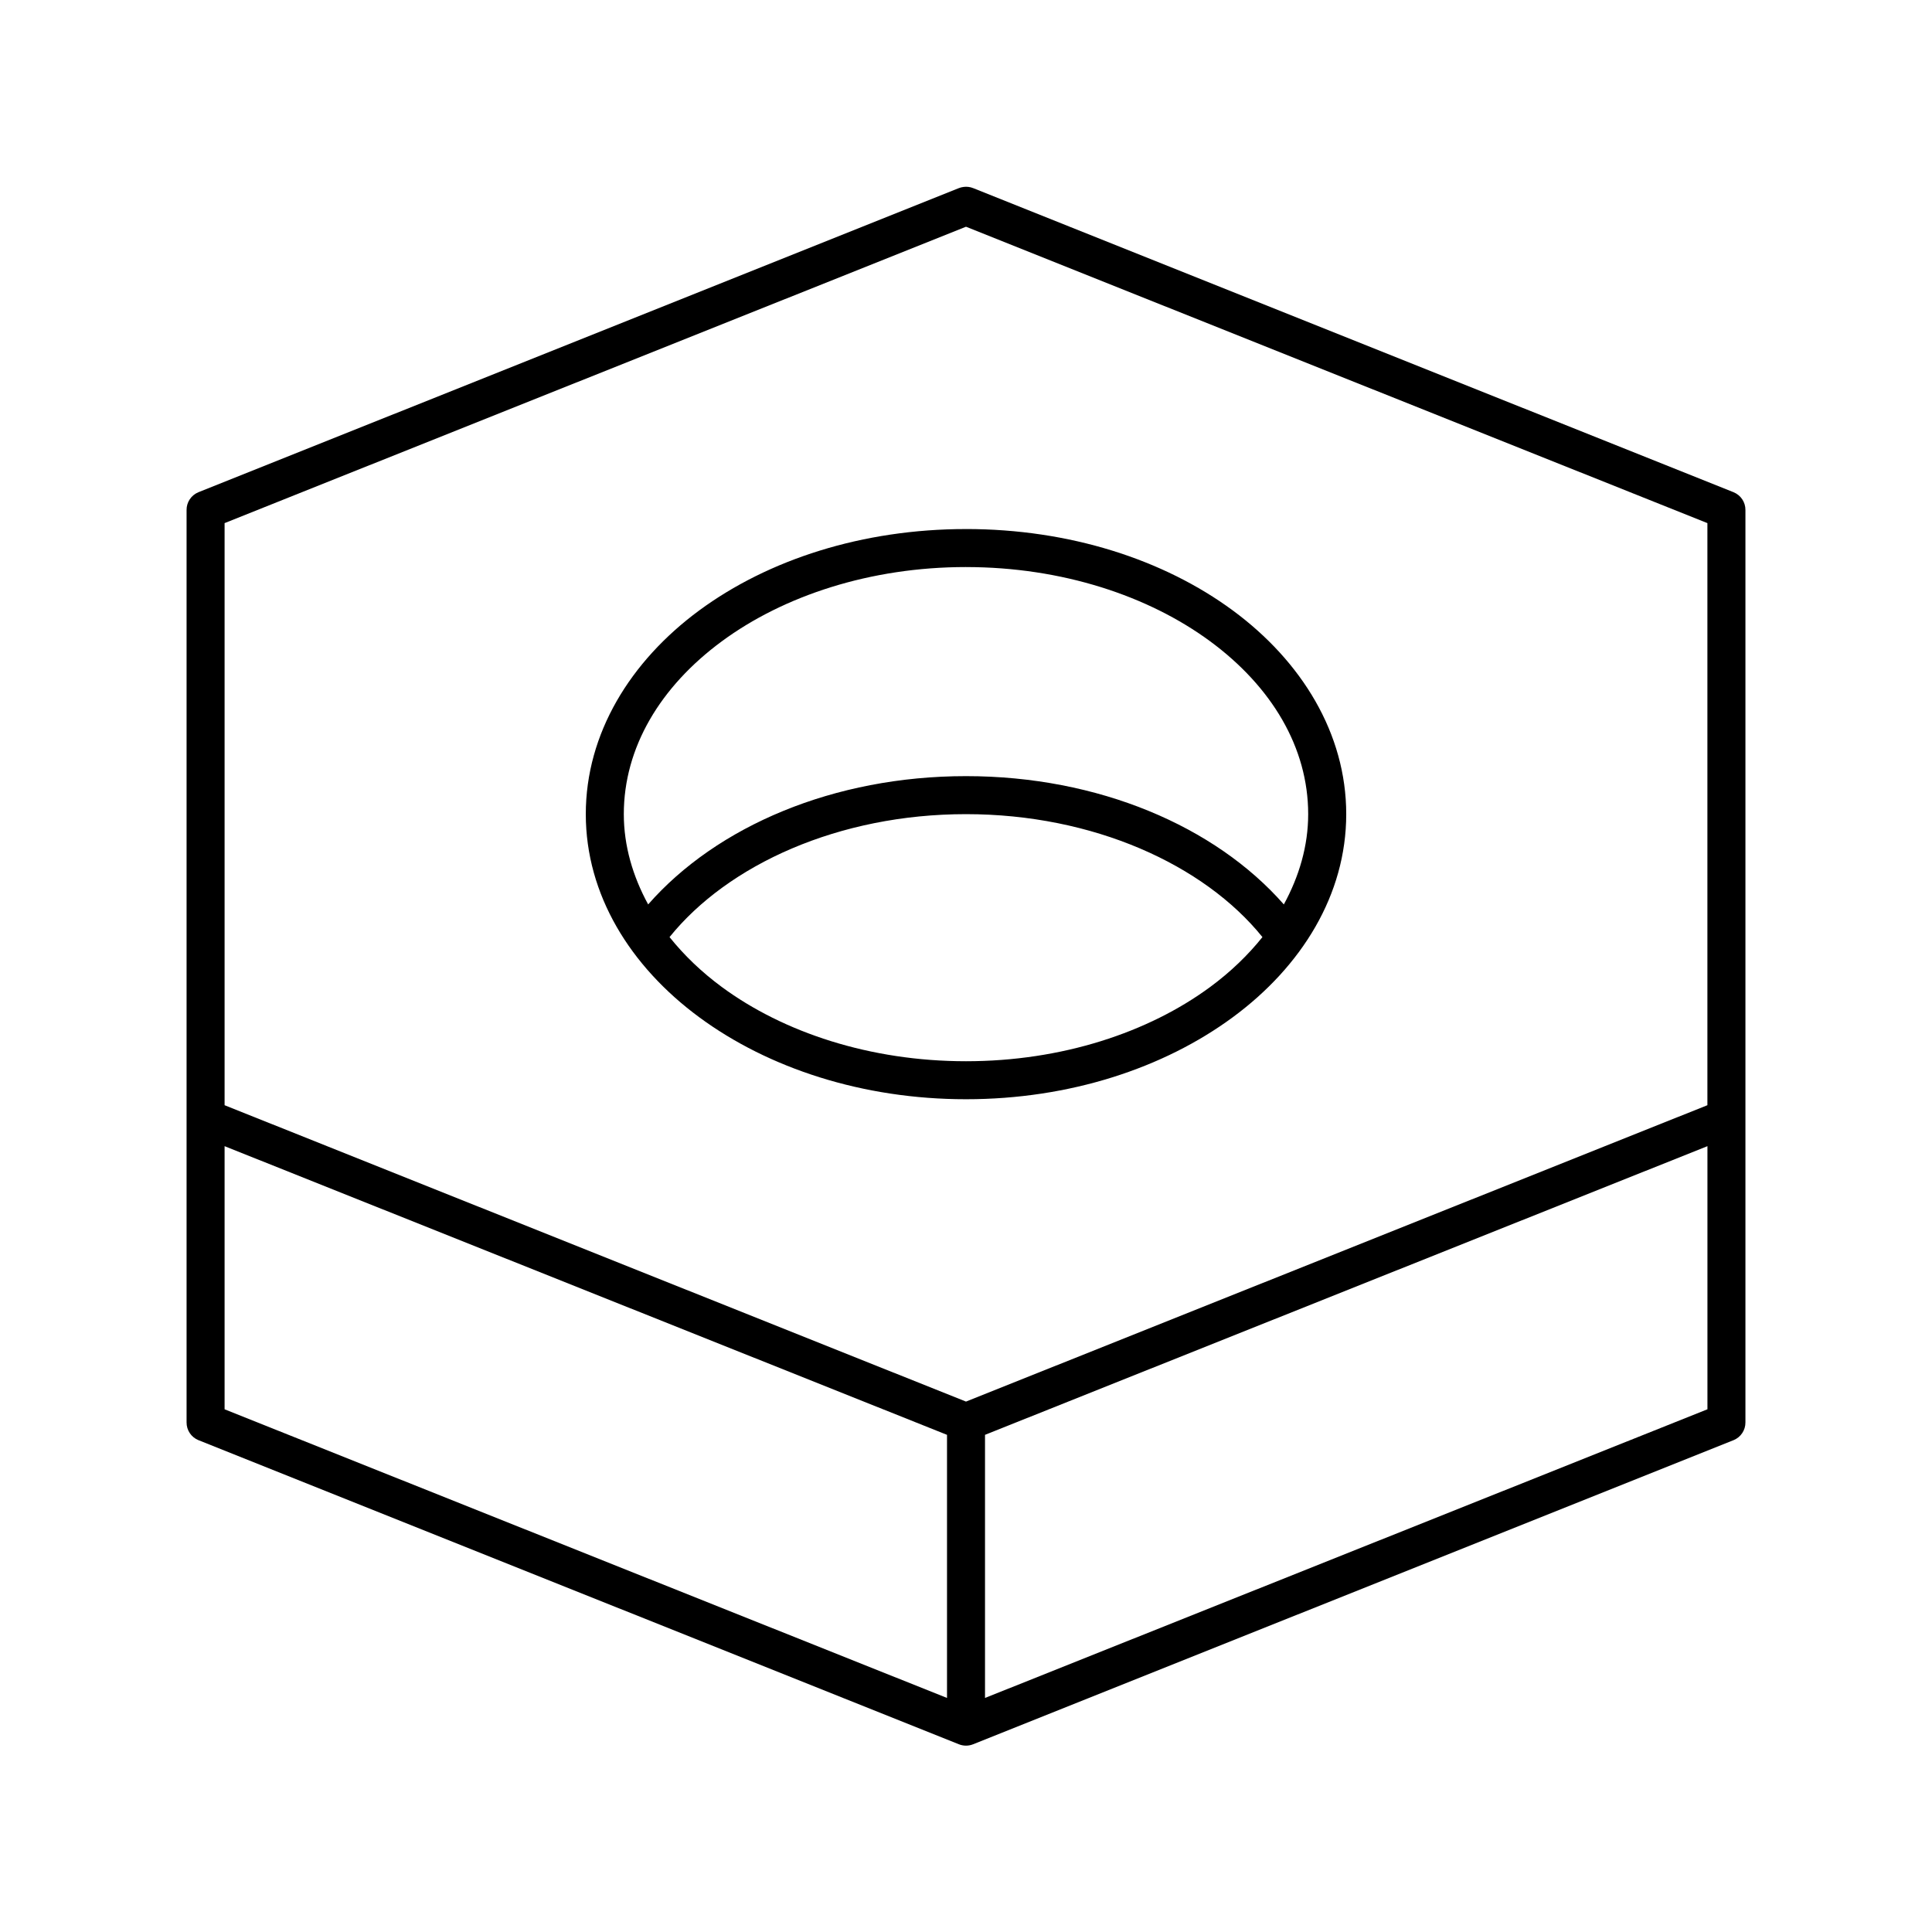 <?xml version="1.0" encoding="UTF-8"?>
<!-- Uploaded to: ICON Repo, www.svgrepo.com, Generator: ICON Repo Mixer Tools -->
<svg fill="#000000" width="800px" height="800px" version="1.1" viewBox="144 144 512 512" xmlns="http://www.w3.org/2000/svg">
 <path d="m399.37 193.54c-0.43 0.047-0.852 0.156-1.258 0.312l-201.52 80.59c-1.922 0.777-3.172 2.652-3.148 4.723v241.77c-0.023 2.07 1.227 3.945 3.148 4.723l201.52 80.59c1.211 0.488 2.566 0.488 3.777 0l201.52-80.59c1.922-0.777 3.172-2.652 3.148-4.723v-241.77c0.023-2.07-1.227-3.945-3.148-4.723l-201.52-80.59c-0.797-0.32-1.664-0.426-2.519-0.316zm0.629 10.547 196.48 78.543v154.26l-196.48 78.543-196.48-78.543v-154.26zm0 80.117c-27.438 0-52.383 8.078-70.691 21.562-18.305 13.488-30.066 32.668-30.066 53.988s11.762 40.344 30.07 53.832 43.254 21.723 70.691 21.723 52.383-8.234 70.691-21.723c18.305-13.484 30.07-32.512 30.07-53.832s-11.766-40.5-30.074-53.988c-18.305-13.488-43.254-21.566-70.688-21.566zm0 10.074c25.43 0 48.371 7.641 64.707 19.676 16.336 12.035 25.977 28.18 25.977 45.805 0 8.41-2.387 16.477-6.453 23.926-18.219-20.77-49.234-34-84.23-34s-66.012 13.23-84.23 34c-4.066-7.453-6.453-15.52-6.453-23.93 0-17.625 9.641-33.77 25.977-45.805 16.34-12.035 39.277-19.676 64.711-19.676zm0 65.48c33.727 0 63.07 13.383 78.562 32.582-3.832 4.781-8.453 9.242-13.855 13.223-16.336 12.035-39.277 19.676-64.707 19.676-25.43 0-48.371-7.641-64.707-19.676-5.402-3.981-10.023-8.438-13.855-13.223 15.492-19.199 44.836-32.582 78.562-32.582zm-196.48 87.988 191.45 76.5v69.73l-191.45-76.5zm392.97 0v69.73l-191.45 76.5v-69.73z"/>
</svg>